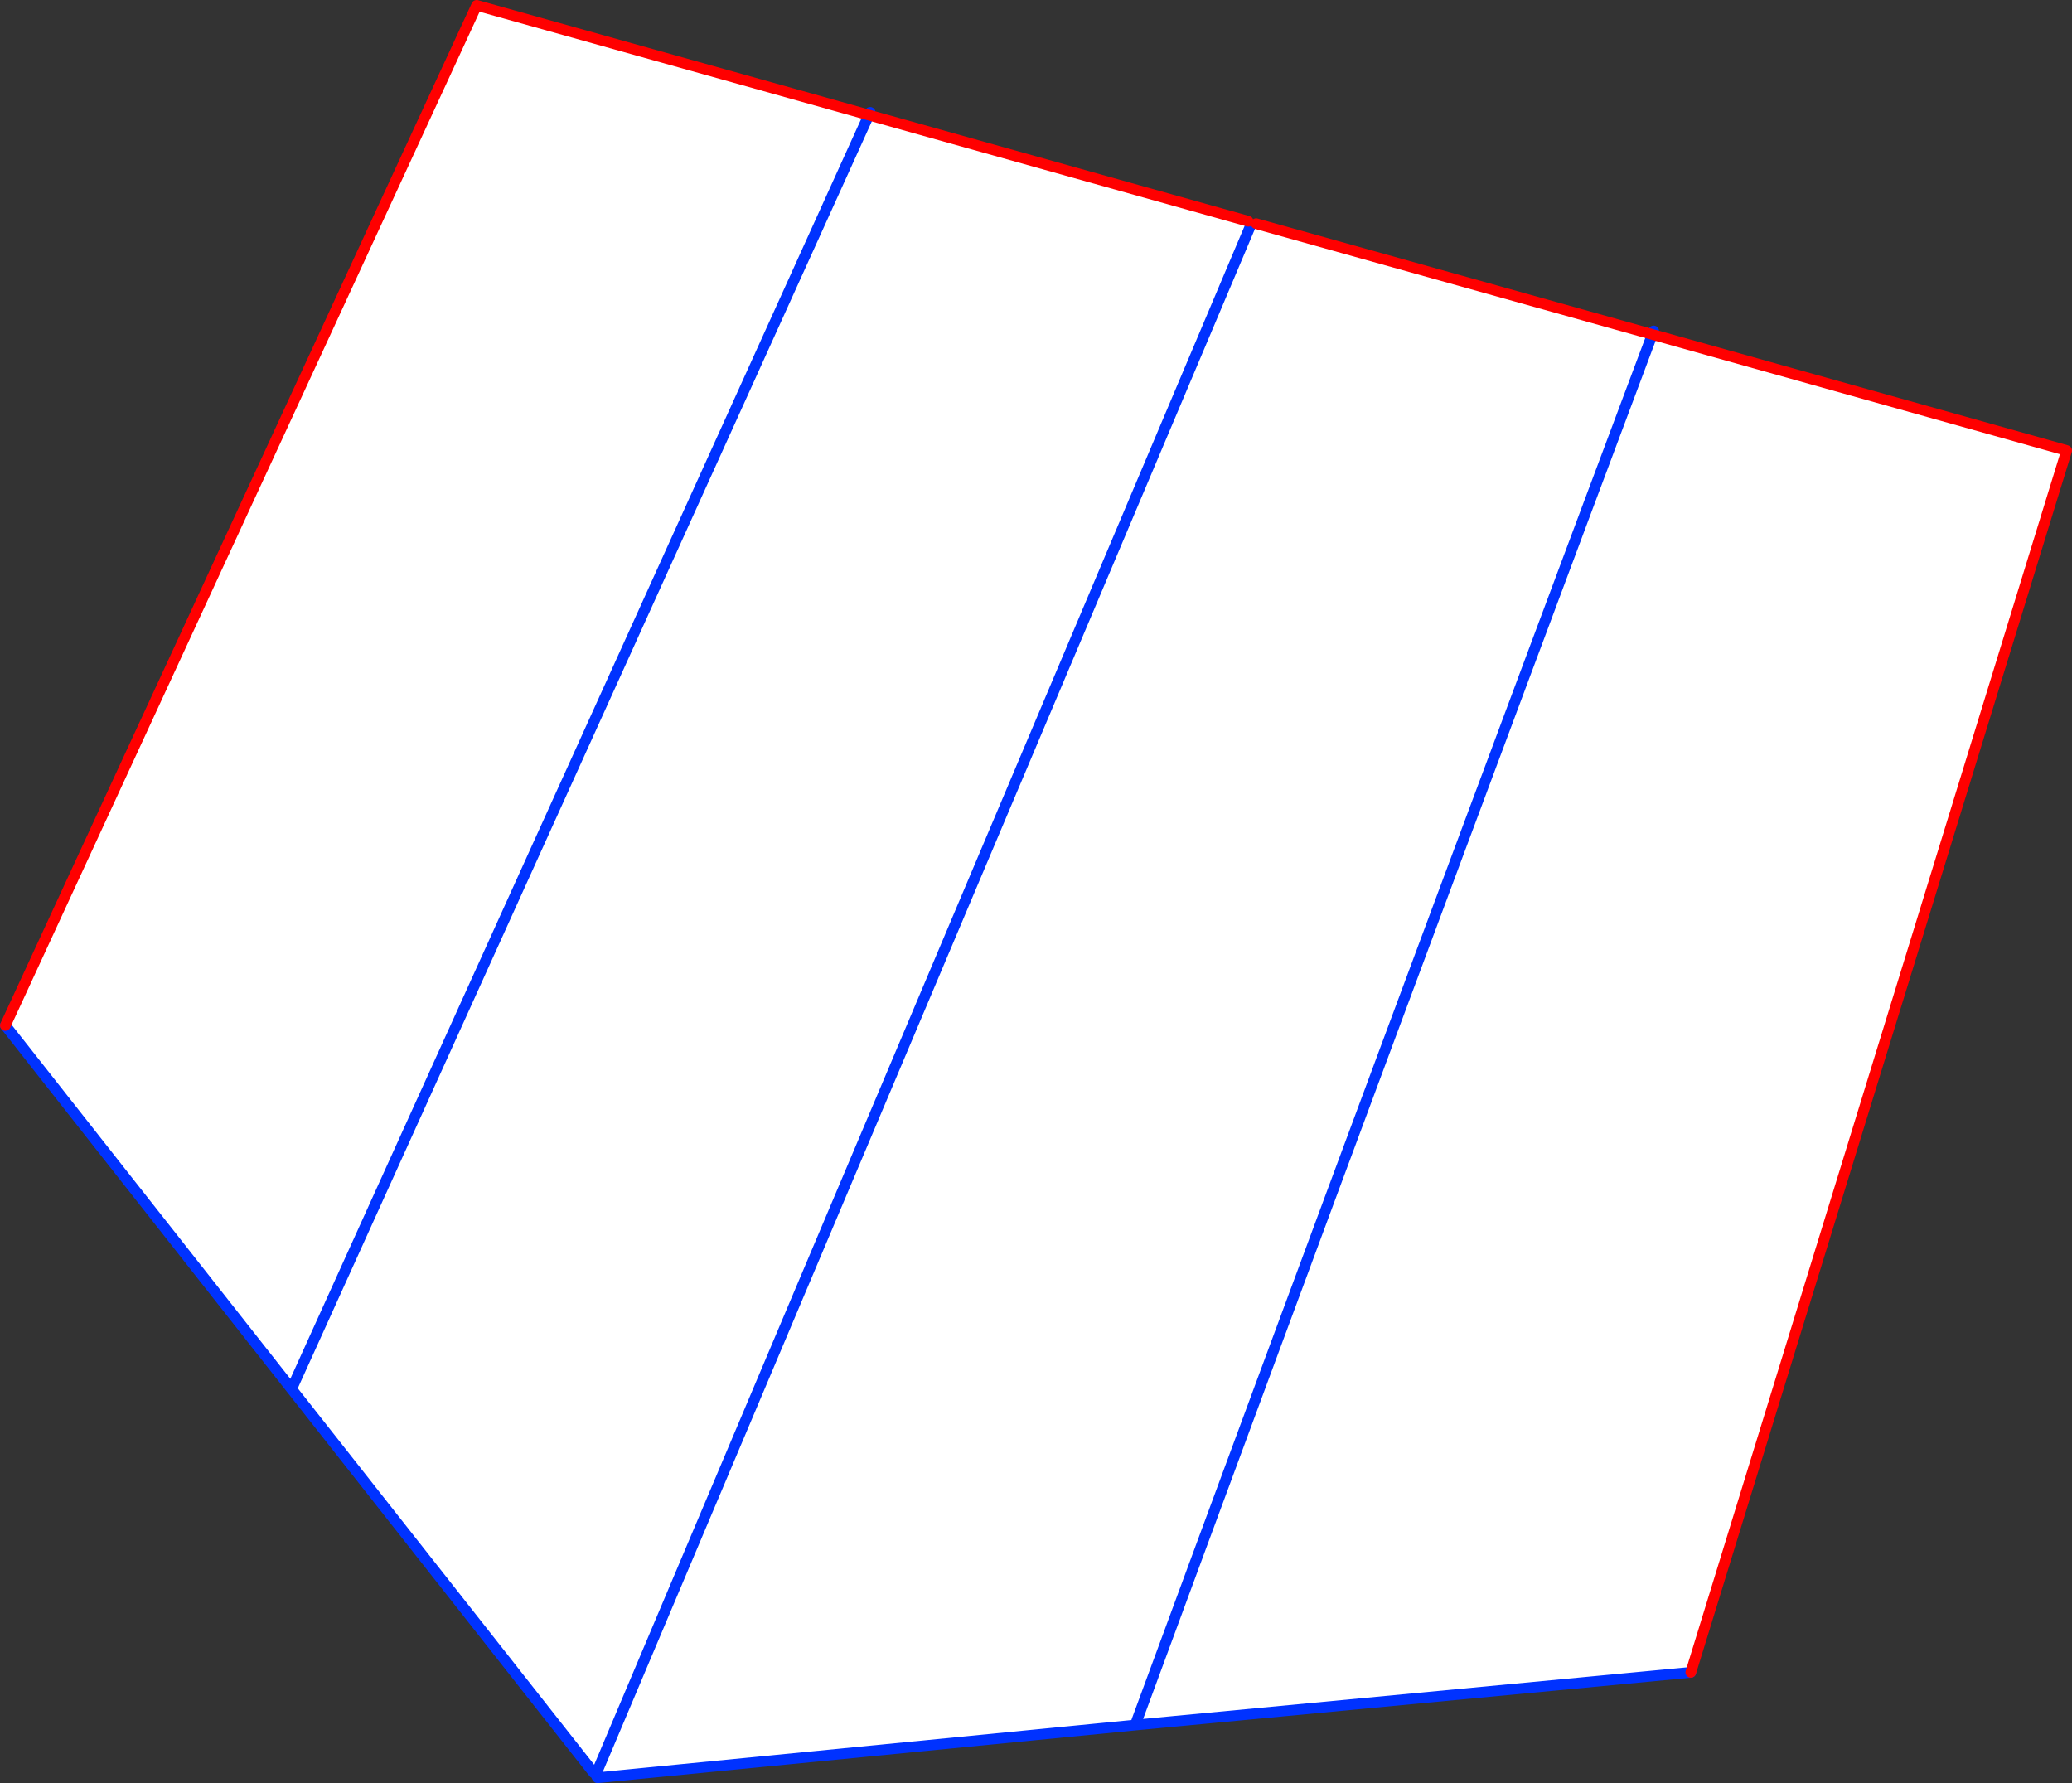 <?xml version="1.0" encoding="UTF-8" standalone="no"?>
<svg xmlns:xlink="http://www.w3.org/1999/xlink" height="333.25px" width="387.3px" xmlns="http://www.w3.org/2000/svg">
  <rect width="100%" height="100%" fill="#333333" stroke="none"/>
  <g transform="matrix(1.0, 0.0, 0.0, 1.0, -168.15, -91.75)">
    <path d="M401.45 133.1 L401.95 133.8 402.95 133.55 477.0 154.25 554.45 175.95 484.2 404.3 380.35 414.15 279.85 424.0 279.7 423.8 279.8 422.75 279.15 423.1 222.65 351.35 169.15 283.4 257.25 92.75 330.55 113.25 401.45 133.1 M401.95 133.8 L279.8 422.75 401.95 133.8 M477.0 154.25 Q428.55 283.4 380.8 412.9 L380.35 414.15 380.8 412.9 Q428.55 283.4 477.0 154.25 M222.65 351.35 L330.55 113.25 222.65 351.35" fill="#ffffff" fill-rule="evenodd" stroke="none"/>
    <path d="M477.0 154.25 L477.25 153.6 M330.8 112.75 L330.55 113.25 222.65 351.35 169.15 283.4 M484.2 404.3 L380.35 414.15 279.85 424.0 279.7 423.8 279.8 422.75 279.15 423.1 222.65 351.35 M380.35 414.15 L380.8 412.9 Q428.55 283.4 477.0 154.25 M279.8 422.75 L401.95 133.8" fill="none" stroke="#0032ff" stroke-linecap="round" stroke-linejoin="round" stroke-width="2.0"/>
    <path d="M402.95 133.55 L477.0 154.25 554.45 175.95 484.2 404.3 M330.55 113.25 L401.45 133.1 M169.15 283.4 L257.25 92.75 330.55 113.25" fill="none" stroke="#ff0000" stroke-linecap="round" stroke-linejoin="round" stroke-width="2.0"/>
  </g>
</svg>
